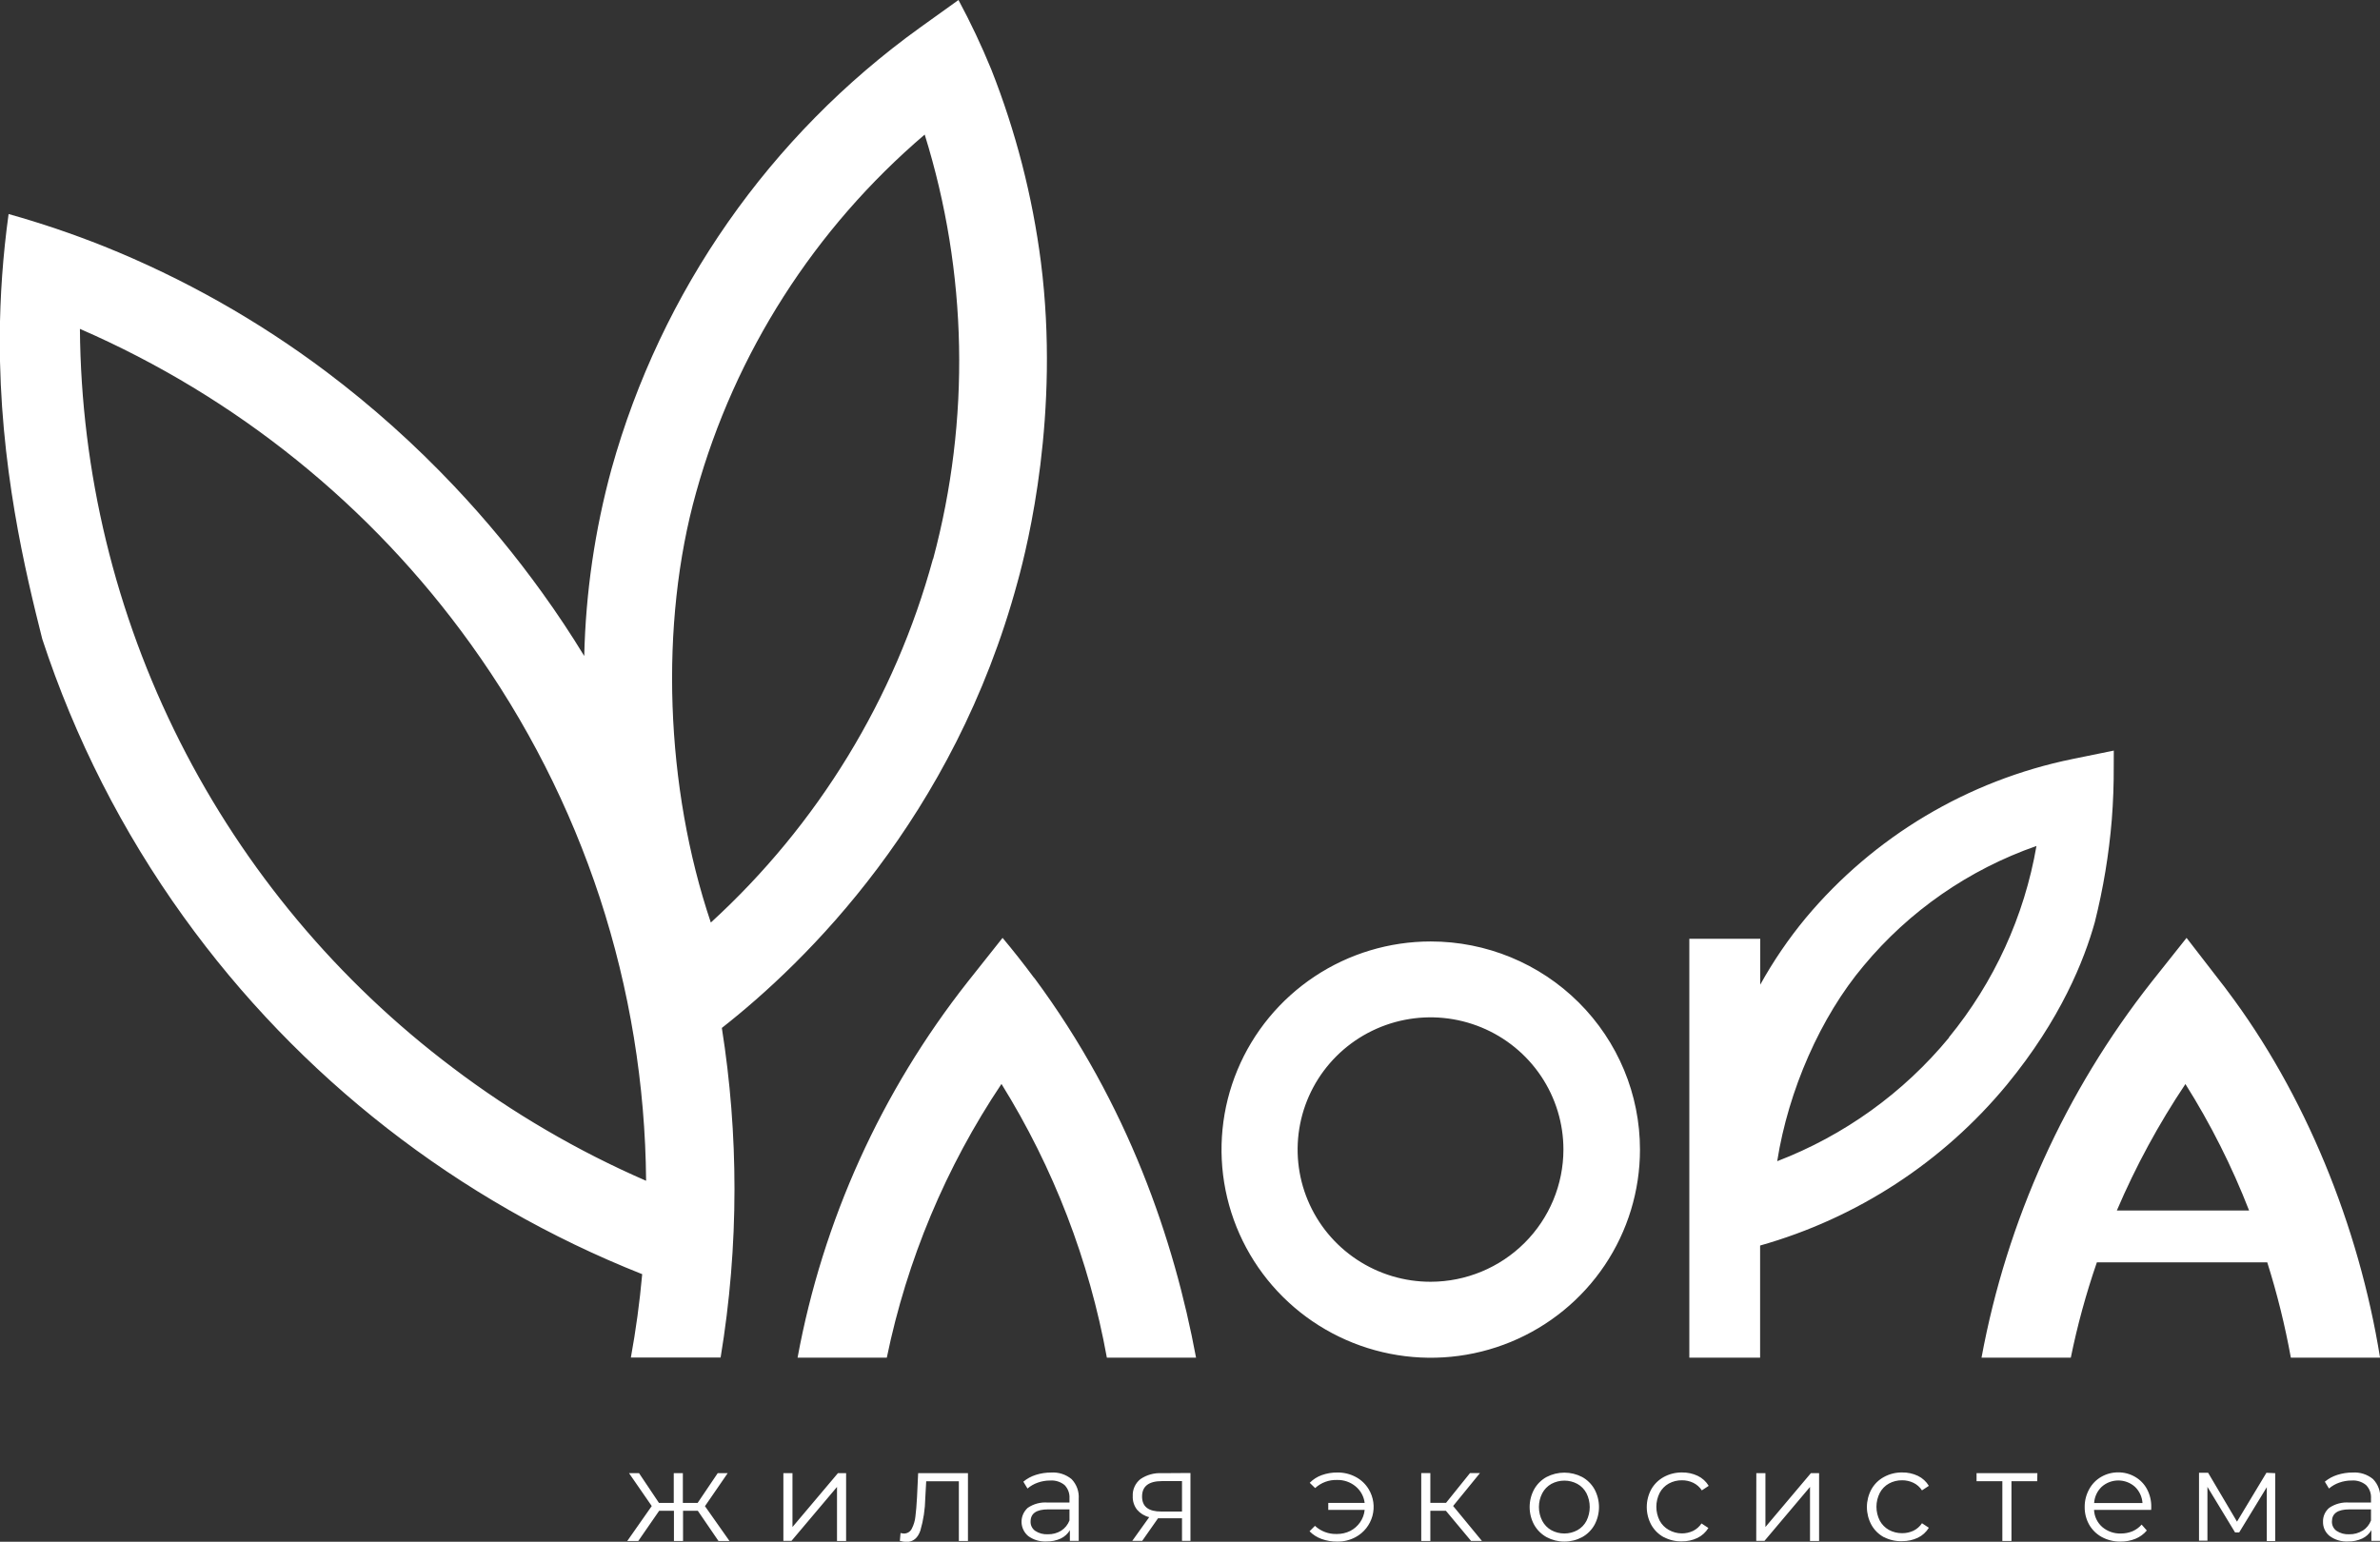 <?xml version="1.0" encoding="UTF-8"?> <svg xmlns="http://www.w3.org/2000/svg" width="142" height="92" viewBox="0 0 142 92" fill="none"><rect x="0" y="0" width="142" height="92" fill="#333333" stroke="none"/><g clip-path="url(#clip0_4_82)"><path d="M62.105 15.642C61.599 11.703 60.604 7.841 59.144 4.145C58.565 2.73 57.911 1.347 57.187 0L54.886 1.65C45.93 8.096 39.442 17.381 36.487 27.979C35.491 31.621 34.944 35.371 34.858 39.144C34.075 37.859 33.242 36.604 32.359 35.38C30.754 33.147 29.001 31.024 27.111 29.024C24.765 26.538 22.214 24.252 19.482 22.193C15.408 19.128 10.947 16.609 6.212 14.702C4.348 13.958 2.446 13.314 0.513 12.772C0.176 15.209 0 17.666 -0.013 20.127C-0.043 27.768 1.534 34.206 2.521 38.129C4.463 44.05 7.305 49.639 10.95 54.703C17.83 64.275 27.329 71.679 38.316 76.034C38.167 77.703 37.939 79.369 37.64 81.01H42.994C43.545 77.686 43.822 74.322 43.822 70.952C43.823 67.733 43.571 64.519 43.068 61.34C48.096 57.397 56.916 48.781 60.715 34.713C61.334 32.469 63.252 24.698 62.105 15.642ZM32.595 67.439C30.664 66.313 28.802 65.071 27.021 63.721C20.165 58.559 14.592 51.897 10.733 44.252C6.875 36.606 4.834 28.18 4.768 19.625C14.101 23.684 22.156 30.181 28.079 38.426C31.412 43.056 34.012 48.166 35.789 53.579C37.573 59.033 38.503 64.726 38.549 70.461C36.506 69.573 34.517 68.564 32.595 67.439ZM55.662 33.361C53.392 41.691 48.798 49.211 42.411 55.051C39.697 47.007 39.328 37.23 41.54 29.362C43.853 21.062 48.599 13.636 55.171 8.03C57.734 16.258 57.908 25.039 55.673 33.361H55.662ZM61.698 58.353C61.081 57.522 60.454 56.726 59.817 55.966L57.741 58.583C52.58 65.132 49.095 72.83 47.586 81.016H52.91C54.112 75.183 56.435 69.637 59.752 64.682C62.858 69.686 64.991 75.227 66.04 81.016H71.361C70.053 73.998 67.312 65.911 61.708 58.353H61.698ZM132.877 59.101C132.812 59.012 132.681 58.831 132.502 58.61L130.459 55.966L128.38 58.583C123.22 65.132 119.736 72.831 118.225 81.016H123.552C123.945 79.088 124.465 77.189 125.107 75.329H135.273C135.862 77.193 136.332 79.093 136.681 81.016H142.003C140.736 73.142 137.514 65.241 132.877 59.101ZM126.299 72.235C127.425 69.599 128.795 67.072 130.391 64.688C131.895 67.078 133.167 69.605 134.19 72.235H126.299ZM85.364 56.18C82.895 56.18 80.482 56.908 78.429 58.273C76.376 59.638 74.776 61.578 73.831 63.847C72.886 66.117 72.639 68.614 73.121 71.023C73.603 73.433 74.791 75.646 76.537 77.383C78.283 79.12 80.507 80.303 82.929 80.782C85.35 81.262 87.86 81.016 90.141 80.076C92.422 79.136 94.372 77.544 95.744 75.501C97.115 73.458 97.847 71.057 97.847 68.6C97.847 65.306 96.532 62.147 94.191 59.818C91.85 57.488 88.675 56.18 85.364 56.18ZM85.364 76.487C83.795 76.49 82.261 76.03 80.955 75.164C79.649 74.299 78.631 73.068 78.029 71.626C77.426 70.185 77.267 68.598 77.572 67.067C77.876 65.535 78.63 64.128 79.739 63.023C80.847 61.919 82.26 61.166 83.799 60.86C85.337 60.555 86.932 60.71 88.382 61.307C89.832 61.904 91.071 62.915 91.943 64.213C92.815 65.511 93.28 67.037 93.28 68.598C93.278 70.687 92.444 72.691 90.96 74.169C89.477 75.648 87.464 76.482 85.364 76.487ZM126.117 44.79L123.644 45.295C117.414 46.57 111.804 49.915 107.736 54.781C106.71 56.02 105.802 57.352 105.023 58.758V56.02H100.792V81.016H105.015V74.325C110.791 72.693 115.928 69.345 119.739 64.728C122.955 60.816 124.353 57.292 124.985 55.027C125.489 53.022 125.827 50.979 125.997 48.919C126.081 47.858 126.119 46.78 126.114 45.722L126.117 44.79ZM116.287 61.917C113.567 65.215 110.035 67.755 106.035 69.292C106.702 65.063 108.616 60.689 111.191 57.632C113.91 54.36 117.476 51.888 121.503 50.482C120.778 54.677 118.977 58.614 116.274 61.912L116.287 61.917ZM41.635 90.153H40.753V91.954H40.21V90.153H39.328L38.083 91.954H37.426L38.886 89.87L37.529 87.906H38.126L39.317 89.683H40.199V87.906H40.742V89.683H41.624L42.823 87.906H43.418L42.061 89.878L43.523 91.954H42.867L41.635 90.153ZM46.739 87.906H47.282V91.122L49.996 87.906H50.482V91.957H49.939V88.73L47.225 91.946H46.739V87.906ZM57.752 87.906V91.957H57.209V88.393H55.261L55.206 89.394C55.195 90.051 55.097 90.703 54.913 91.333C54.758 91.784 54.482 92.011 54.086 92.011C53.951 92.006 53.818 91.986 53.689 91.949L53.73 91.479C53.793 91.496 53.858 91.507 53.923 91.511C54.023 91.514 54.121 91.487 54.207 91.435C54.292 91.383 54.36 91.307 54.403 91.217C54.519 90.991 54.592 90.746 54.617 90.493C54.655 90.207 54.685 89.829 54.712 89.356L54.78 87.909L57.752 87.906ZM63.934 88.263C64.083 88.418 64.198 88.603 64.272 88.805C64.345 89.008 64.375 89.223 64.36 89.438V91.946H63.833V91.314C63.705 91.528 63.516 91.7 63.291 91.808C63.023 91.93 62.73 91.99 62.436 91.984C62.047 92.004 61.664 91.891 61.35 91.662C61.227 91.56 61.127 91.432 61.058 91.287C60.988 91.143 60.951 90.985 60.949 90.825C60.946 90.665 60.978 90.506 61.043 90.359C61.107 90.213 61.203 90.082 61.323 89.975C61.673 89.737 62.095 89.627 62.517 89.662H63.809V89.413C63.819 89.267 63.798 89.121 63.747 88.984C63.697 88.847 63.618 88.722 63.516 88.617C63.275 88.421 62.968 88.325 62.658 88.347C62.405 88.346 62.153 88.389 61.915 88.474C61.691 88.552 61.484 88.671 61.304 88.825L61.057 88.417C61.275 88.235 61.527 88.097 61.798 88.012C62.093 87.917 62.402 87.87 62.712 87.871C63.155 87.841 63.592 87.981 63.934 88.263ZM63.315 91.341C63.54 91.195 63.713 90.981 63.809 90.731V90.069H62.533C61.837 90.069 61.489 90.311 61.489 90.793C61.484 90.901 61.507 91.008 61.554 91.105C61.602 91.202 61.672 91.286 61.76 91.349C61.983 91.498 62.249 91.57 62.517 91.555C62.798 91.562 63.076 91.488 63.315 91.341ZM71.027 87.898V91.949H70.523V90.599H69.093L68.148 91.949H67.554L68.566 90.534C68.282 90.464 68.028 90.307 67.839 90.086C67.661 89.854 67.57 89.567 67.584 89.275C67.574 89.083 67.611 88.89 67.691 88.714C67.77 88.538 67.891 88.384 68.042 88.263C68.415 88.009 68.861 87.884 69.312 87.909L71.027 87.898ZM69.293 90.199H70.523V88.382H69.331C68.539 88.382 68.14 88.69 68.14 89.3C68.14 89.91 68.525 90.199 69.293 90.199ZM80.886 88.133C81.208 88.303 81.476 88.557 81.663 88.868C81.805 89.105 81.898 89.368 81.937 89.641C81.975 89.914 81.957 90.193 81.885 90.459C81.812 90.725 81.686 90.975 81.515 91.192C81.343 91.409 81.13 91.589 80.886 91.722C80.549 91.905 80.169 91.998 79.785 91.992C79.467 91.996 79.15 91.943 78.851 91.835C78.58 91.738 78.334 91.581 78.132 91.376L78.455 91.052C78.809 91.38 79.28 91.555 79.763 91.538C80.041 91.541 80.315 91.478 80.564 91.355C80.799 91.233 81 91.056 81.15 90.839C81.302 90.619 81.396 90.365 81.421 90.099H79.25V89.683H81.421C81.374 89.297 81.18 88.943 80.878 88.695C80.569 88.439 80.176 88.304 79.774 88.314C79.291 88.298 78.821 88.472 78.466 88.798L78.143 88.484C78.344 88.279 78.59 88.122 78.862 88.025C79.161 87.918 79.478 87.865 79.796 87.869C80.176 87.864 80.551 87.955 80.886 88.133ZM86.268 90.153H85.34V91.954H84.797V87.904H85.34V89.68H86.276L87.706 87.904H88.3L86.699 89.867L88.417 91.951H87.769L86.268 90.153ZM92.276 91.727C91.966 91.555 91.71 91.301 91.535 90.993C91.357 90.667 91.264 90.302 91.264 89.93C91.264 89.559 91.357 89.194 91.535 88.868C91.709 88.56 91.965 88.306 92.276 88.136C92.603 87.966 92.967 87.877 93.336 87.877C93.705 87.877 94.069 87.966 94.396 88.136C94.705 88.307 94.961 88.56 95.134 88.868C95.31 89.195 95.402 89.559 95.402 89.93C95.402 90.301 95.31 90.666 95.134 90.993C94.961 91.301 94.706 91.556 94.396 91.727C94.07 91.901 93.706 91.992 93.336 91.992C92.966 91.992 92.602 91.901 92.276 91.727ZM94.113 91.311C94.345 91.182 94.534 90.988 94.656 90.752C94.783 90.497 94.849 90.216 94.849 89.93C94.849 89.645 94.783 89.364 94.656 89.108C94.534 88.873 94.345 88.678 94.113 88.549C93.875 88.42 93.608 88.353 93.336 88.353C93.064 88.353 92.797 88.42 92.558 88.549C92.327 88.68 92.139 88.874 92.016 89.108C91.885 89.363 91.818 89.645 91.818 89.93C91.818 90.216 91.885 90.498 92.016 90.752C92.139 90.987 92.327 91.181 92.558 91.311C92.797 91.441 93.064 91.508 93.336 91.508C93.608 91.508 93.875 91.441 94.113 91.311ZM99.269 91.73C98.956 91.56 98.698 91.305 98.523 90.996C98.345 90.669 98.252 90.303 98.252 89.932C98.252 89.56 98.345 89.194 98.523 88.868C98.699 88.56 98.957 88.307 99.269 88.136C99.602 87.955 99.976 87.862 100.355 87.866C100.68 87.861 101.001 87.93 101.294 88.069C101.566 88.2 101.793 88.407 101.948 88.665L101.538 88.935C101.412 88.742 101.236 88.586 101.028 88.484C100.818 88.383 100.588 88.332 100.355 88.333C100.078 88.329 99.805 88.397 99.563 88.53C99.331 88.66 99.143 88.855 99.02 89.089C98.891 89.345 98.824 89.628 98.824 89.914C98.824 90.2 98.891 90.483 99.02 90.739C99.144 90.971 99.332 91.163 99.563 91.293C99.798 91.427 100.064 91.499 100.336 91.503C100.568 91.505 100.798 91.455 101.009 91.357C101.216 91.256 101.393 91.101 101.519 90.909L101.929 91.179C101.772 91.437 101.544 91.644 101.272 91.776C100.98 91.914 100.66 91.983 100.336 91.978C99.963 91.985 99.594 91.897 99.264 91.722L99.269 91.73ZM104.789 87.906H105.332V91.122L108.046 87.906H108.534V91.957H107.992V88.73L105.278 91.946H104.784L104.789 87.906ZM112.404 91.73C112.09 91.561 111.831 91.306 111.658 90.996C111.48 90.669 111.386 90.303 111.386 89.932C111.386 89.56 111.48 89.194 111.658 88.868C111.833 88.559 112.091 88.305 112.404 88.136C112.736 87.954 113.11 87.861 113.49 87.866C113.814 87.86 114.136 87.93 114.429 88.069C114.7 88.2 114.928 88.407 115.083 88.665L114.673 88.935C114.548 88.741 114.371 88.585 114.163 88.484C113.953 88.383 113.723 88.332 113.49 88.333C113.213 88.329 112.939 88.397 112.697 88.53C112.465 88.66 112.276 88.854 112.154 89.089C112.024 89.345 111.956 89.627 111.956 89.914C111.956 90.201 112.024 90.483 112.154 90.739C112.279 90.971 112.467 91.163 112.697 91.293C112.94 91.425 113.213 91.493 113.49 91.49C113.722 91.492 113.952 91.442 114.163 91.344C114.37 91.243 114.547 91.088 114.673 90.896L115.083 91.166C114.926 91.424 114.698 91.631 114.426 91.762C114.133 91.9 113.813 91.969 113.49 91.965C113.111 91.98 112.735 91.896 112.399 91.722L112.404 91.73ZM121.549 88.39H120.011V91.954H119.468V88.39H117.929V87.906H121.558L121.549 88.39ZM128.347 90.099H124.939C124.947 90.293 124.994 90.484 125.078 90.659C125.162 90.835 125.281 90.991 125.427 91.12C125.736 91.383 126.133 91.522 126.54 91.509C126.778 91.511 127.015 91.465 127.235 91.374C127.443 91.284 127.629 91.148 127.778 90.977L128.087 91.33C127.904 91.547 127.671 91.717 127.408 91.825C127.125 91.938 126.821 91.995 126.516 91.992C126.129 91.997 125.747 91.904 125.406 91.722C125.091 91.551 124.83 91.296 124.651 90.987C124.468 90.663 124.375 90.296 124.38 89.924C124.377 89.552 124.471 89.187 124.651 88.862C124.817 88.558 125.062 88.305 125.362 88.131C125.671 87.952 126.023 87.859 126.38 87.861C126.736 87.858 127.085 87.951 127.392 88.131C127.691 88.304 127.935 88.556 128.098 88.86C128.271 89.187 128.359 89.553 128.353 89.924L128.347 90.099ZM125.398 88.719C125.128 88.974 124.966 89.322 124.944 89.691H127.829C127.807 89.322 127.645 88.974 127.376 88.719C127.104 88.477 126.752 88.344 126.387 88.344C126.022 88.344 125.67 88.477 125.398 88.719ZM135.748 87.909V91.96H135.246V88.744L133.599 91.444H133.352L131.704 88.727V91.935H131.202V87.885H131.745L133.468 90.801L135.224 87.885L135.748 87.909ZM141.585 88.263C141.735 88.418 141.851 88.603 141.924 88.805C141.998 89.007 142.027 89.223 142.011 89.438V91.946H141.485V91.314C141.358 91.529 141.169 91.702 140.942 91.808C140.674 91.931 140.382 91.991 140.087 91.984C139.699 92.004 139.315 91.891 139.002 91.662C138.872 91.561 138.769 91.43 138.699 91.282C138.629 91.133 138.595 90.971 138.6 90.806C138.595 90.649 138.626 90.492 138.691 90.348C138.756 90.204 138.853 90.076 138.974 89.975C139.326 89.737 139.748 89.627 140.171 89.662H141.463V89.413C141.473 89.267 141.452 89.121 141.401 88.983C141.35 88.846 141.27 88.721 141.167 88.617C140.927 88.421 140.62 88.324 140.31 88.347C140.056 88.346 139.805 88.389 139.566 88.474C139.343 88.552 139.136 88.671 138.955 88.825L138.709 88.417C138.927 88.235 139.18 88.097 139.452 88.012C139.747 87.917 140.054 87.869 140.364 87.871C140.807 87.84 141.244 87.98 141.585 88.263ZM140.966 91.341C141.193 91.196 141.367 90.982 141.463 90.731V90.069H140.174C139.479 90.069 139.132 90.311 139.132 90.793C139.128 90.901 139.151 91.008 139.198 91.105C139.246 91.202 139.316 91.285 139.403 91.349C139.628 91.498 139.894 91.57 140.163 91.555C140.443 91.562 140.718 91.488 140.956 91.341H140.966Z" fill="white"></path></g><defs><clipPath id="clip0_4_82"><rect width="142" height="92" fill="white"></rect></clipPath></defs></svg> 
